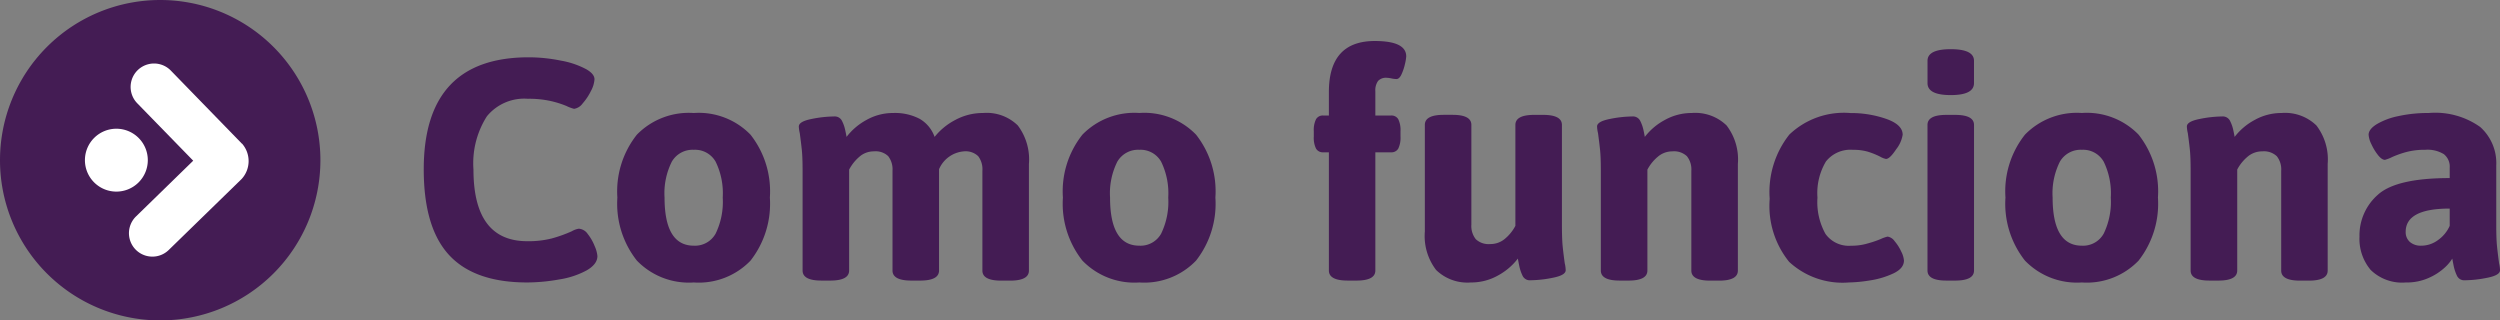 <svg xmlns="http://www.w3.org/2000/svg" width="182.892" height="23.441" viewBox="0 0 182.892 23.441">
  <rect x="0" y="0" width="182.892" height="23.441" fill="#808080" stroke="none"/>
  <g id="Grupo_33" data-name="Grupo 33" transform="translate(-20 -287)">
    <g id="Grupo_2" data-name="Grupo 2" transform="translate(-97.735 54.001)">
      <g id="Grupo_30" data-name="Grupo 30" transform="translate(117.735 232.999)">
        <path id="Caminho_162" data-name="Caminho 162" d="M117.735,244.719a11.72,11.72,0,1,1,11.72,11.72A11.721,11.721,0,0,1,117.735,244.719Z" transform="translate(-117.735 -232.999)" fill="#441c54"/>
        <g id="Grupo_29" data-name="Grupo 29" transform="translate(6.213 4.646)">
          <path id="Caminho_163" data-name="Caminho 163" d="M161.7,256.476,156.5,251.13a1.714,1.714,0,0,0-2.456,2.392l4.093,4.2-4.2,4.093a1.714,1.714,0,0,0,2.391,2.456l5.346-5.205a1.937,1.937,0,0,0,.035-2.593Z" transform="translate(-150.215 -250.612)" fill="#fff"/>
          <path id="Caminho_164" data-name="Caminho 164" d="M141.285,271a2.3,2.3,0,1,1,2.3,2.3A2.3,2.3,0,0,1,141.285,271Z" transform="translate(-141.285 -263.929)" fill="#fff"/>
        </g>
      </g>
    </g>
    <path id="Caminho_166" data-name="Caminho 166" d="M8.6.184q-3.864,0-5.716-2.012T1.035-8.1q0-8.188,7.682-8.188a11.835,11.835,0,0,1,2.346.242,6.168,6.168,0,0,1,1.863.632q.6.345.6.736a2.047,2.047,0,0,1-.253.84,4.083,4.083,0,0,1-.61.92.954.954,0,0,1-.632.4,3.048,3.048,0,0,1-.552-.207,7.112,7.112,0,0,0-1.173-.368,7.382,7.382,0,0,0-1.656-.161,3.527,3.527,0,0,0-3,1.288,6.394,6.394,0,0,0-.978,3.887q0,5.244,3.933,5.244A6.869,6.869,0,0,0,10.4-3.036a9.9,9.9,0,0,0,1.472-.529,1.447,1.447,0,0,1,.506-.184.859.859,0,0,1,.656.391,3.458,3.458,0,0,1,.506.885,2.268,2.268,0,0,1,.2.725q0,.6-.805,1.058a6.184,6.184,0,0,1-2,.655A13.45,13.45,0,0,1,8.6.184Zm12.19,0a5.288,5.288,0,0,1-4.163-1.6A6.71,6.71,0,0,1,15.2-6.026a6.665,6.665,0,0,1,1.426-4.6,5.308,5.308,0,0,1,4.163-1.587,5.271,5.271,0,0,1,4.152,1.587,6.7,6.7,0,0,1,1.415,4.6,6.746,6.746,0,0,1-1.415,4.612A5.251,5.251,0,0,1,20.792.184Zm0-2.691a1.724,1.724,0,0,0,1.6-.885,5.327,5.327,0,0,0,.518-2.634,5.258,5.258,0,0,0-.518-2.622,1.729,1.729,0,0,0-1.6-.874,1.755,1.755,0,0,0-1.61.874,5.162,5.162,0,0,0-.529,2.622Q18.653-2.507,20.792-2.507Zm21.16-9.706a3.252,3.252,0,0,1,2.542.909,4.122,4.122,0,0,1,.816,2.818v7.8q0,.736-1.38.736h-.644q-1.38,0-1.38-.736V-7.981A1.59,1.59,0,0,0,41.6-9.05a1.327,1.327,0,0,0-1.047-.357A2.158,2.158,0,0,0,38.732-8.1V-.69q0,.736-1.38.736h-.644q-1.38,0-1.38-.736V-7.981a1.59,1.59,0,0,0-.31-1.069,1.327,1.327,0,0,0-1.047-.357A1.589,1.589,0,0,0,32.89-9a3.191,3.191,0,0,0-.736.931V-.69q0,.736-1.38.736H30.13q-1.38,0-1.38-.736V-7.981q0-1.012-.058-1.552t-.149-1.208a2.541,2.541,0,0,1-.069-.483q0-.368.931-.552a8.61,8.61,0,0,1,1.645-.184.59.59,0,0,1,.575.31,2.737,2.737,0,0,1,.241.679q.081.368.1.506a4.571,4.571,0,0,1,1.461-1.242,3.932,3.932,0,0,1,1.944-.506,3.9,3.9,0,0,1,1.943.426,2.484,2.484,0,0,1,1.093,1.322,4.725,4.725,0,0,1,1.518-1.242A4.216,4.216,0,0,1,41.952-12.213ZM53.383.184a5.288,5.288,0,0,1-4.163-1.6,6.71,6.71,0,0,1-1.426-4.612,6.665,6.665,0,0,1,1.426-4.6,5.308,5.308,0,0,1,4.163-1.587,5.271,5.271,0,0,1,4.152,1.587,6.7,6.7,0,0,1,1.414,4.6,6.746,6.746,0,0,1-1.414,4.612A5.251,5.251,0,0,1,53.383.184Zm0-2.691a1.724,1.724,0,0,0,1.6-.885A5.327,5.327,0,0,0,55.5-6.026a5.258,5.258,0,0,0-.518-2.622,1.729,1.729,0,0,0-1.6-.874,1.755,1.755,0,0,0-1.61.874,5.162,5.162,0,0,0-.529,2.622Q51.244-2.507,53.383-2.507ZM68.632.046q-1.38,0-1.38-.736V-9.338h-.414a.564.564,0,0,1-.529-.276,1.8,1.8,0,0,1-.161-.874v-.391a1.8,1.8,0,0,1,.161-.874.564.564,0,0,1,.529-.276h.414v-1.725q0-3.726,3.358-3.726,2.3,0,2.3,1.127a3.23,3.23,0,0,1-.092.552,3.675,3.675,0,0,1-.253.759q-.161.345-.368.345a1.979,1.979,0,0,1-.368-.046,1.937,1.937,0,0,0-.345-.046.787.787,0,0,0-.633.23,1.171,1.171,0,0,0-.2.759v1.771h1.15a.564.564,0,0,1,.529.276,1.8,1.8,0,0,1,.161.874v.391a1.8,1.8,0,0,1-.161.874.564.564,0,0,1-.529.276h-1.15V-.69q0,.736-1.38.736Zm9.016.138A3.29,3.29,0,0,1,75.1-.725a4.083,4.083,0,0,1-.828-2.818v-7.8q0-.736,1.38-.736h.644q1.38,0,1.38.736v7.291a1.551,1.551,0,0,0,.322,1.069,1.366,1.366,0,0,0,1.058.357,1.632,1.632,0,0,0,1.092-.4,3.107,3.107,0,0,0,.748-.931v-7.383q0-.736,1.38-.736h.644q1.38,0,1.38.736v7.291q0,1.058.057,1.61t.15,1.219a2.316,2.316,0,0,1,.069.506q0,.368-.932.552A8.61,8.61,0,0,1,82,.023.583.583,0,0,1,81.42-.31a3.1,3.1,0,0,1-.242-.725q-.08-.391-.1-.529A4.571,4.571,0,0,1,79.615-.322,3.976,3.976,0,0,1,77.648.184ZM88.527.046q-1.38,0-1.38-.736V-7.981q0-1.012-.058-1.552t-.149-1.208a2.541,2.541,0,0,1-.069-.483q0-.368.931-.552a8.61,8.61,0,0,1,1.645-.184.59.59,0,0,1,.575.31,2.738,2.738,0,0,1,.242.679q.08.368.1.506a4.536,4.536,0,0,1,1.472-1.242,4,4,0,0,1,1.955-.506,3.29,3.29,0,0,1,2.553.909,4.083,4.083,0,0,1,.828,2.818v7.8q0,.736-1.38.736h-.644q-1.38,0-1.38-.736V-7.981a1.551,1.551,0,0,0-.322-1.069,1.366,1.366,0,0,0-1.058-.357A1.632,1.632,0,0,0,91.3-9a3.108,3.108,0,0,0-.747.931V-.69q0,.736-1.38.736Zm16.767.138a5.754,5.754,0,0,1-4.37-1.507A6.5,6.5,0,0,1,99.5-5.934a6.771,6.771,0,0,1,1.437-4.7,5.773,5.773,0,0,1,4.473-1.576,7.8,7.8,0,0,1,2.611.426q1.208.425,1.207,1.161a2.3,2.3,0,0,1-.471,1.058q-.472.713-.748.713a1.35,1.35,0,0,1-.414-.161,5.941,5.941,0,0,0-.908-.368,3.753,3.753,0,0,0-1.093-.138,2.284,2.284,0,0,0-1.978.851,4.515,4.515,0,0,0-.621,2.645,4.786,4.786,0,0,0,.587,2.656,2.1,2.1,0,0,0,1.874.863,4.135,4.135,0,0,0,1.07-.127q.471-.126.782-.241t.4-.161a2.754,2.754,0,0,1,.414-.138.768.768,0,0,1,.517.334,3.2,3.2,0,0,1,.483.759,1.741,1.741,0,0,1,.2.656q0,.575-.771.943a6.215,6.215,0,0,1-1.737.517A10.555,10.555,0,0,1,105.294.184Zm7.452-13.708q-1.7,0-1.7-.874v-1.633q0-.851,1.7-.851t1.7.851V-14.4Q114.448-13.524,112.746-13.524ZM112.424.046q-1.38,0-1.38-.736V-11.339q0-.736,1.38-.736h.644q1.38,0,1.38.736V-.69q0,.736-1.38.736Zm9.913.138a5.288,5.288,0,0,1-4.163-1.6,6.71,6.71,0,0,1-1.426-4.612,6.665,6.665,0,0,1,1.426-4.6,5.308,5.308,0,0,1,4.163-1.587,5.271,5.271,0,0,1,4.151,1.587,6.7,6.7,0,0,1,1.415,4.6,6.746,6.746,0,0,1-1.415,4.612A5.251,5.251,0,0,1,122.337.184Zm0-2.691a1.724,1.724,0,0,0,1.6-.885,5.327,5.327,0,0,0,.517-2.634,5.258,5.258,0,0,0-.517-2.622,1.729,1.729,0,0,0-1.6-.874,1.755,1.755,0,0,0-1.61.874,5.162,5.162,0,0,0-.529,2.622Q120.2-2.507,122.337-2.507ZM131.675.046q-1.38,0-1.38-.736V-7.981q0-1.012-.057-1.552t-.15-1.208a2.541,2.541,0,0,1-.069-.483q0-.368.932-.552a8.61,8.61,0,0,1,1.645-.184.59.59,0,0,1,.575.31,2.737,2.737,0,0,1,.242.679q.08.368.1.506a4.536,4.536,0,0,1,1.472-1.242,4,4,0,0,1,1.955-.506,3.29,3.29,0,0,1,2.553.909,4.083,4.083,0,0,1,.828,2.818v7.8q0,.736-1.38.736H138.3q-1.38,0-1.38-.736V-7.981A1.551,1.551,0,0,0,136.6-9.05a1.366,1.366,0,0,0-1.058-.357,1.632,1.632,0,0,0-1.092.4,3.108,3.108,0,0,0-.747.931V-.69q0,.736-1.38.736ZM146.05.184a3.293,3.293,0,0,1-2.587-.92,3.537,3.537,0,0,1-.816-2.438,3.954,3.954,0,0,1,1.345-3.059q1.346-1.219,5.256-1.219v-.759a1.161,1.161,0,0,0-.426-.989,2.291,2.291,0,0,0-1.368-.322,5.2,5.2,0,0,0-1.368.161,7.2,7.2,0,0,0-1.046.368,2.737,2.737,0,0,1-.529.207q-.23,0-.506-.345a3.837,3.837,0,0,1-.483-.793,1.834,1.834,0,0,1-.207-.7q0-.391.575-.759a5.057,5.057,0,0,1,1.587-.6,10.075,10.075,0,0,1,2.231-.23,5.675,5.675,0,0,1,3.772,1.024,3.544,3.544,0,0,1,1.173,2.818v4.324q0,1.058.058,1.61t.149,1.219a2.315,2.315,0,0,1,.069.506q0,.368-.931.552a8.61,8.61,0,0,1-1.645.184.583.583,0,0,1-.575-.333,3.1,3.1,0,0,1-.241-.725q-.08-.391-.1-.529a3.12,3.12,0,0,1-.552.656,4.2,4.2,0,0,1-1.15.748A3.912,3.912,0,0,1,146.05.184Zm1.127-2.691a2.051,2.051,0,0,0,1.219-.414,2.522,2.522,0,0,0,.851-1.035V-5.221q-3.22,0-3.22,1.7a.953.953,0,0,0,.3.736A1.209,1.209,0,0,0,147.177-2.507Z" transform="translate(49.965 307.48)" fill="#441c54"/>
  </g>
</svg>
